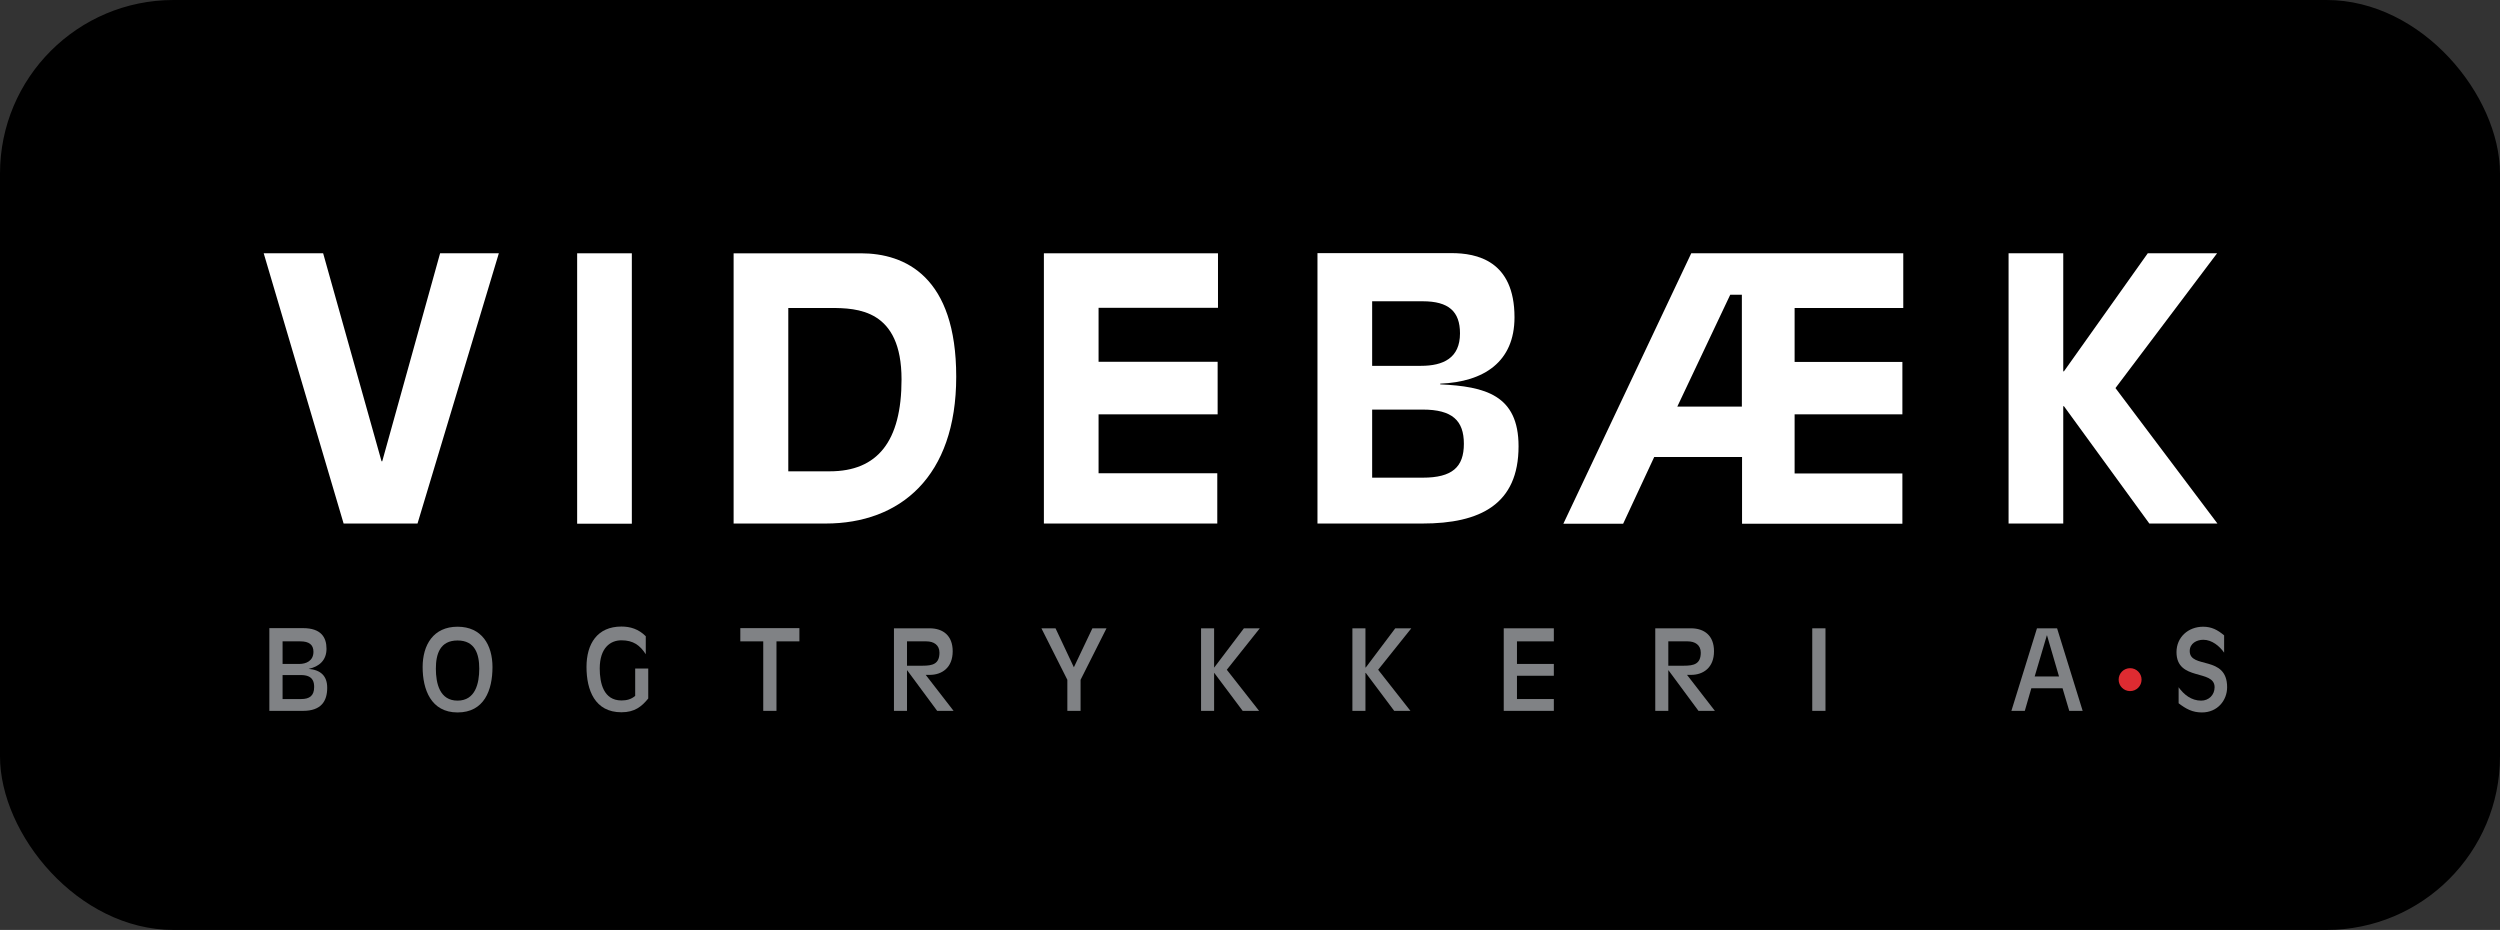 <?xml version="1.0" encoding="UTF-8"?>
<svg id="Layer_1" xmlns="http://www.w3.org/2000/svg" version="1.1" viewBox="0 0 141.73 52.72">
  <rect x="0" y="0" width="141.73" height="52.72" fill="#333333" stroke="none"/>
  <!-- Generator: Adobe Illustrator 29.6.1, SVG Export Plug-In . SVG Version: 2.1.1 Build 9)  -->
  <defs>
    <style>
      .st0 {
        fill: #fff;
      }

      .st1 {
        fill: #de2b31;
      }

      .st2 {
        fill: #808285;
      }
    </style>
  </defs>
  <rect x="0" y="0" width="141.73" height="52.72" rx="9.84" ry="9.84"/>
  <g>
    <path class="st1" d="M121.41,38.53c0,.36-.29.65-.65.65s-.65-.29-.65-.65.29-.65.65-.65.65.29.65.65"/>
    <polygon class="st0" points="14.95 14.36 18.32 14.36 21.63 26.15 21.67 26.15 24.95 14.36 28.28 14.36 23.67 29.68 19.48 29.68 14.95 14.36"/>
    <rect class="st0" x="32.72" y="14.36" width="3.1" height="15.33"/>
    <path class="st0" d="M44.68,17.46h2.4c1.53,0,4.03.08,4.03,4.05,0,3.51-1.36,5.21-4.07,5.21h-2.35v-9.25ZM41.58,29.68h5.23c4.21,0,7.4-2.64,7.4-8.32s-2.89-7-5.41-7h-7.21v15.33Z"/>
    <polygon class="st0" points="59.18 14.36 69.05 14.36 69.05 17.45 62.28 17.45 62.28 20.51 69.03 20.51 69.03 23.49 62.28 23.49 62.28 26.83 69.01 26.83 69.01 29.68 59.18 29.68 59.18 14.36"/>
    <path class="st0" d="M77.79,23.22h2.87c1.67,0,2.33.62,2.33,1.94s-.66,1.92-2.33,1.92h-2.87v-3.86ZM77.79,17.08h2.87c1.47,0,2.11.58,2.11,1.82,0,1.4-.95,1.84-2.21,1.84h-2.77v-3.66ZM74.69,29.68h5.95c3.28,0,5.45-1.09,5.45-4.38,0-2.91-1.9-3.39-4.44-3.51v-.04c2.48-.1,4.21-1.24,4.21-3.76,0-3.22-2.15-3.64-3.57-3.64h-7.6v15.33Z"/>
    <path class="st0" d="M98.75,23.05h-3.66l3-6.34h.66v6.34ZM107.88,14.36h-12l-7.25,15.33h3.39l1.76-3.78h4.98v3.78h9.09v-2.85h-6.11v-3.35h6.11v-2.97h-6.11v-3.06h6.16v-3.1Z"/>
    <polygon class="st0" points="113.87 14.36 116.97 14.36 116.97 21.05 117.01 21.05 121.76 14.36 125.69 14.36 119.93 22 125.71 29.68 121.85 29.68 117.01 23.03 116.97 23.03 116.97 29.68 113.87 29.68 113.87 14.36"/>
    <path class="st2" d="M16.02,36.36h1.01c.49,0,.74.19.74.59,0,.52-.42.69-.8.69h-.95v-1.28ZM15.27,40.3h1.91c1.03,0,1.37-.55,1.37-1.31,0-.68-.38-1.01-1.05-1.07h0c.6-.13,1.01-.49,1.01-1.14s-.31-1.17-1.33-1.17h-1.91v4.68ZM16.02,38.27h1.04c.69,0,.75.4.75.68,0,.49-.26.68-.73.68h-1.06v-1.36Z"/>
    <path class="st2" d="M27.17,37.91c0,.83-.22,1.81-1.23,1.81s-1.23-.97-1.23-1.81.24-1.6,1.23-1.6,1.23.77,1.23,1.6M27.92,37.82c0-1.26-.61-2.29-1.98-2.29s-1.98,1.03-1.98,2.29.47,2.57,1.98,2.57,1.98-1.26,1.98-2.57"/>
    <path class="st2" d="M36.01,37.9h.74v1.7c-.37.45-.76.78-1.52.78-1.51,0-1.98-1.26-1.98-2.57s.61-2.29,1.98-2.29c.5,0,.97.14,1.38.55v1.02c-.33-.51-.71-.79-1.38-.79-.62,0-1.23.42-1.23,1.6,0,.83.22,1.81,1.23,1.81.29,0,.55-.06.78-.26v-1.56Z"/>
    <polygon class="st2" points="43.27 36.36 41.97 36.36 41.97 35.61 45.32 35.61 45.32 36.36 44.02 36.36 44.02 40.3 43.27 40.3 43.27 36.36"/>
    <path class="st2" d="M51.42,36.36h1.1c.41,0,.74.2.74.64,0,.65-.4.74-.95.74h-.89v-1.38ZM50.68,40.3h.74v-2.3h.01l1.7,2.3h.93l-1.58-2.04h.23c.68,0,1.3-.4,1.3-1.34,0-.88-.54-1.3-1.31-1.3h-2.02v4.68Z"/>
    <polygon class="st2" points="60.51 38.54 59.04 35.62 59.84 35.62 60.88 37.83 61.93 35.62 62.73 35.62 61.26 38.54 61.26 40.3 60.51 40.3 60.51 38.54"/>
    <polygon class="st2" points="68.09 35.62 68.83 35.62 68.83 37.84 68.84 37.84 70.52 35.62 71.42 35.62 69.55 37.97 71.38 40.3 70.45 40.3 68.84 38.15 68.83 38.15 68.83 40.3 68.09 40.3 68.09 35.62"/>
    <polygon class="st2" points="76.67 35.62 77.41 35.62 77.41 37.84 77.43 37.84 79.1 35.62 80.01 35.62 78.13 37.97 79.96 40.3 79.04 40.3 77.43 38.15 77.41 38.15 77.41 40.3 76.67 40.3 76.67 35.62"/>
    <polygon class="st2" points="85.25 35.62 88.09 35.62 88.09 36.36 86 36.36 86 37.64 88.09 37.64 88.09 38.31 86 38.31 86 39.63 88.09 39.63 88.09 40.3 85.25 40.3 85.25 35.62"/>
    <path class="st2" d="M94.58,36.36h1.1c.41,0,.74.2.74.64,0,.65-.4.74-.95.74h-.89v-1.38ZM93.84,40.3h.74v-2.3h.01l1.7,2.3h.93l-1.58-2.04h.23c.68,0,1.3-.4,1.3-1.34,0-.88-.54-1.3-1.31-1.3h-2.02v4.68Z"/>
    <rect class="st2" x="102.74" y="35.62" width=".75" height="4.68"/>
    <path class="st2" d="M116.73,38.35h-1.38l.69-2.33h.01l.68,2.33ZM114.03,40.3h.76l.37-1.28h1.77l.38,1.28h.76l-1.45-4.68h-1.14l-1.45,4.68Z"/>
    <path class="st2" d="M123.5,38.95c.31.43.73.77,1.29.77.43,0,.76-.32.76-.76,0-1.04-2.16-.32-2.16-1.99,0-.85.67-1.44,1.51-1.44.48,0,.82.18,1.19.49v.98c-.26-.37-.69-.73-1.18-.73-.37,0-.77.2-.77.64,0,1.03,2.12.21,2.12,2.05,0,.74-.54,1.43-1.43,1.43-.54,0-.9-.2-1.32-.52v-.92Z"/>
  </g>
</svg>